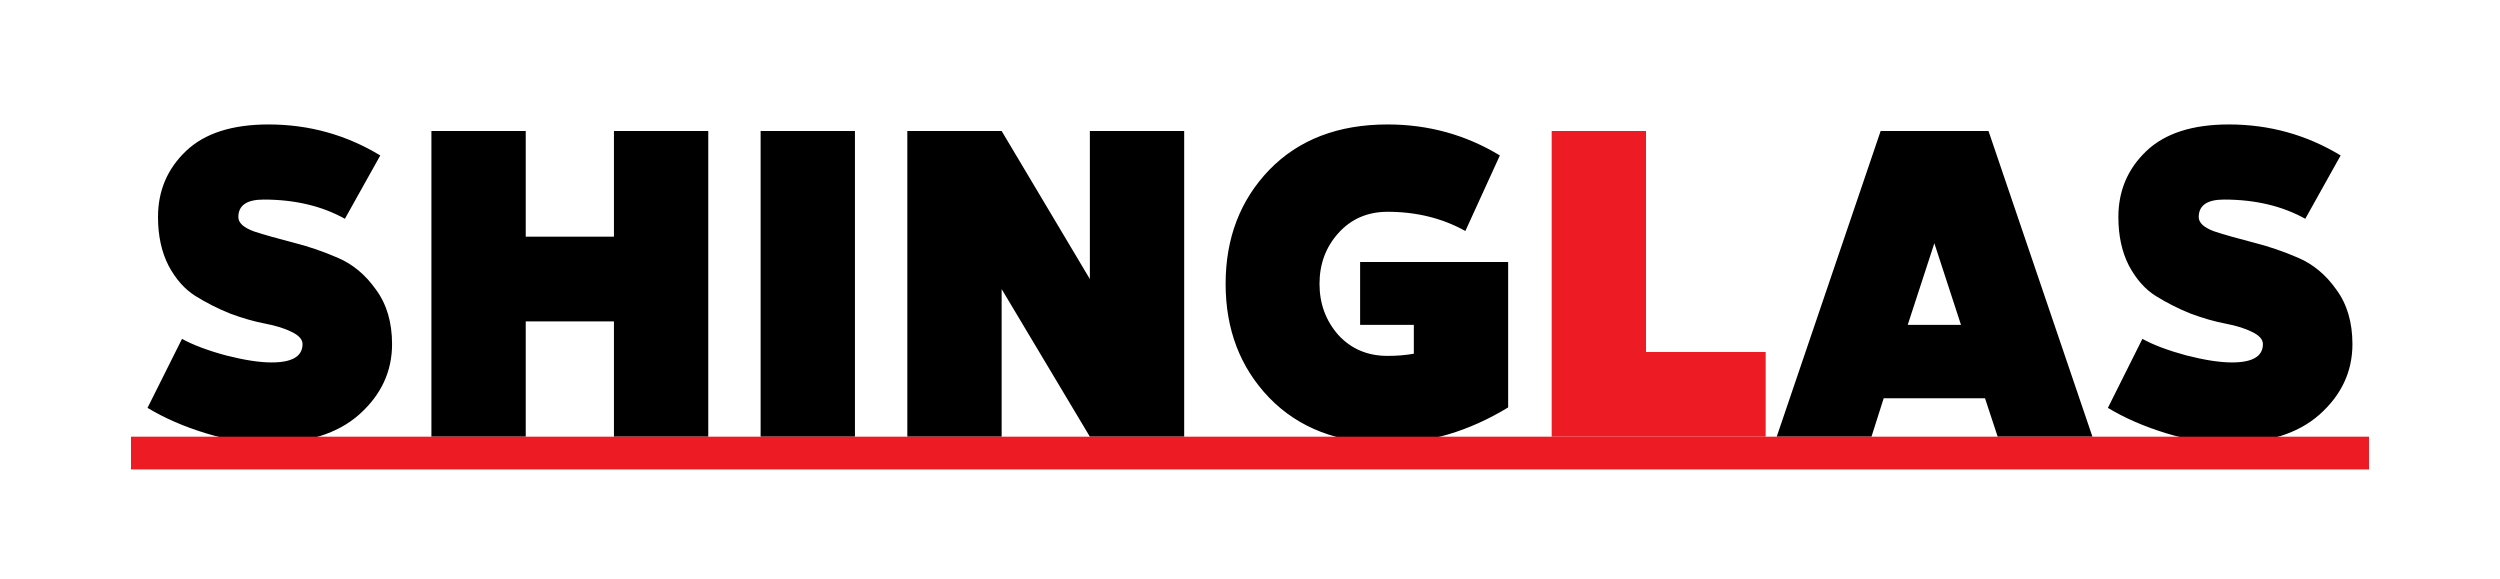<?xml version="1.0" encoding="UTF-8"?> <svg xmlns="http://www.w3.org/2000/svg" width="229" height="53" viewBox="0 0 229 53" fill="none"><path d="M21.832 19.88C21.832 20.413 22.312 20.853 23.273 21.2C24.259 21.52 25.433 21.853 26.793 22.2C28.179 22.547 29.552 23.013 30.913 23.6C32.299 24.187 33.472 25.16 34.432 26.52C35.419 27.853 35.913 29.52 35.913 31.52C35.913 34.027 34.913 36.173 32.913 37.96C30.939 39.72 28.126 40.6 24.473 40.6C22.712 40.6 20.832 40.293 18.832 39.68C16.832 39.067 15.059 38.293 13.512 37.36L16.672 31.04C17.686 31.6 19.032 32.107 20.712 32.56C22.392 32.987 23.779 33.2 24.872 33.2C26.766 33.2 27.712 32.64 27.712 31.52C27.712 31.093 27.379 30.72 26.712 30.4C26.073 30.08 25.259 29.827 24.273 29.64C23.286 29.453 22.219 29.147 21.073 28.72C19.953 28.267 18.899 27.733 17.913 27.12C16.926 26.507 16.099 25.573 15.432 24.32C14.793 23.067 14.473 21.587 14.473 19.88C14.473 17.48 15.326 15.467 17.032 13.84C18.739 12.213 21.259 11.4 24.593 11.4C28.299 11.4 31.712 12.347 34.833 14.24L31.593 20.04C29.486 18.867 27.006 18.28 24.152 18.28C22.606 18.28 21.832 18.813 21.832 19.88ZM48.157 12V21.68H56.237V12H64.877V40H56.237V29.44H48.157V40H39.517V12H48.157ZM78.313 12V40H69.673V12H78.313ZM108.471 12V40H99.831L91.751 26.48V40H83.111V12H91.751L99.831 25.56V12H108.471ZM124.587 24H138.147V37.32C134.547 39.507 130.867 40.6 127.107 40.6C122.574 40.6 118.961 39.213 116.267 36.44C113.601 33.667 112.267 30.187 112.267 26C112.267 21.813 113.601 18.333 116.267 15.56C118.961 12.787 122.574 11.4 127.107 11.4C130.841 11.4 134.267 12.347 137.387 14.24L134.227 21.16C132.121 19.987 129.747 19.4 127.107 19.4C125.267 19.4 123.761 20.053 122.587 21.36C121.441 22.64 120.867 24.187 120.867 26C120.867 27.813 121.441 29.373 122.587 30.68C123.761 31.96 125.267 32.6 127.107 32.6C127.961 32.6 128.761 32.533 129.507 32.4V29.76H124.587V24ZM182.147 12L191.667 40H182.987L181.827 36.48H172.547L171.427 40H162.747L172.267 12H182.147ZM179.627 29.76L177.187 22.28L174.747 29.76H179.627ZM201.403 19.88C201.403 20.413 201.883 20.853 202.843 21.2C203.829 21.52 205.003 21.853 206.363 22.2C207.749 22.547 209.123 23.013 210.483 23.6C211.869 24.187 213.043 25.16 214.003 26.52C214.989 27.853 215.483 29.52 215.483 31.52C215.483 34.027 214.483 36.173 212.483 37.96C210.509 39.72 207.696 40.6 204.043 40.6C202.283 40.6 200.403 40.293 198.403 39.68C196.403 39.067 194.629 38.293 193.083 37.36L196.243 31.04C197.256 31.6 198.603 32.107 200.283 32.56C201.963 32.987 203.349 33.2 204.443 33.2C206.336 33.2 207.283 32.64 207.283 31.52C207.283 31.093 206.949 30.72 206.283 30.4C205.643 30.08 204.829 29.827 203.843 29.64C202.856 29.453 201.789 29.147 200.643 28.72C199.523 28.267 198.469 27.733 197.483 27.12C196.496 26.507 195.669 25.573 195.003 24.32C194.363 23.067 194.043 21.587 194.043 19.88C194.043 17.48 194.896 15.467 196.603 13.84C198.309 12.213 200.829 11.4 204.163 11.4C207.869 11.4 211.283 12.347 214.403 14.24L211.163 20.04C209.056 18.867 206.576 18.28 203.723 18.28C202.176 18.28 201.403 18.813 201.403 19.88Z" fill="black"></path><path d="M161.734 32.24V40H142.134V12H150.774V32.24H161.734Z" fill="#ED1C24"></path><line x1="12" y1="41.5" x2="217" y2="41.5" stroke="#ED1C24" stroke-width="3"></line></svg> 